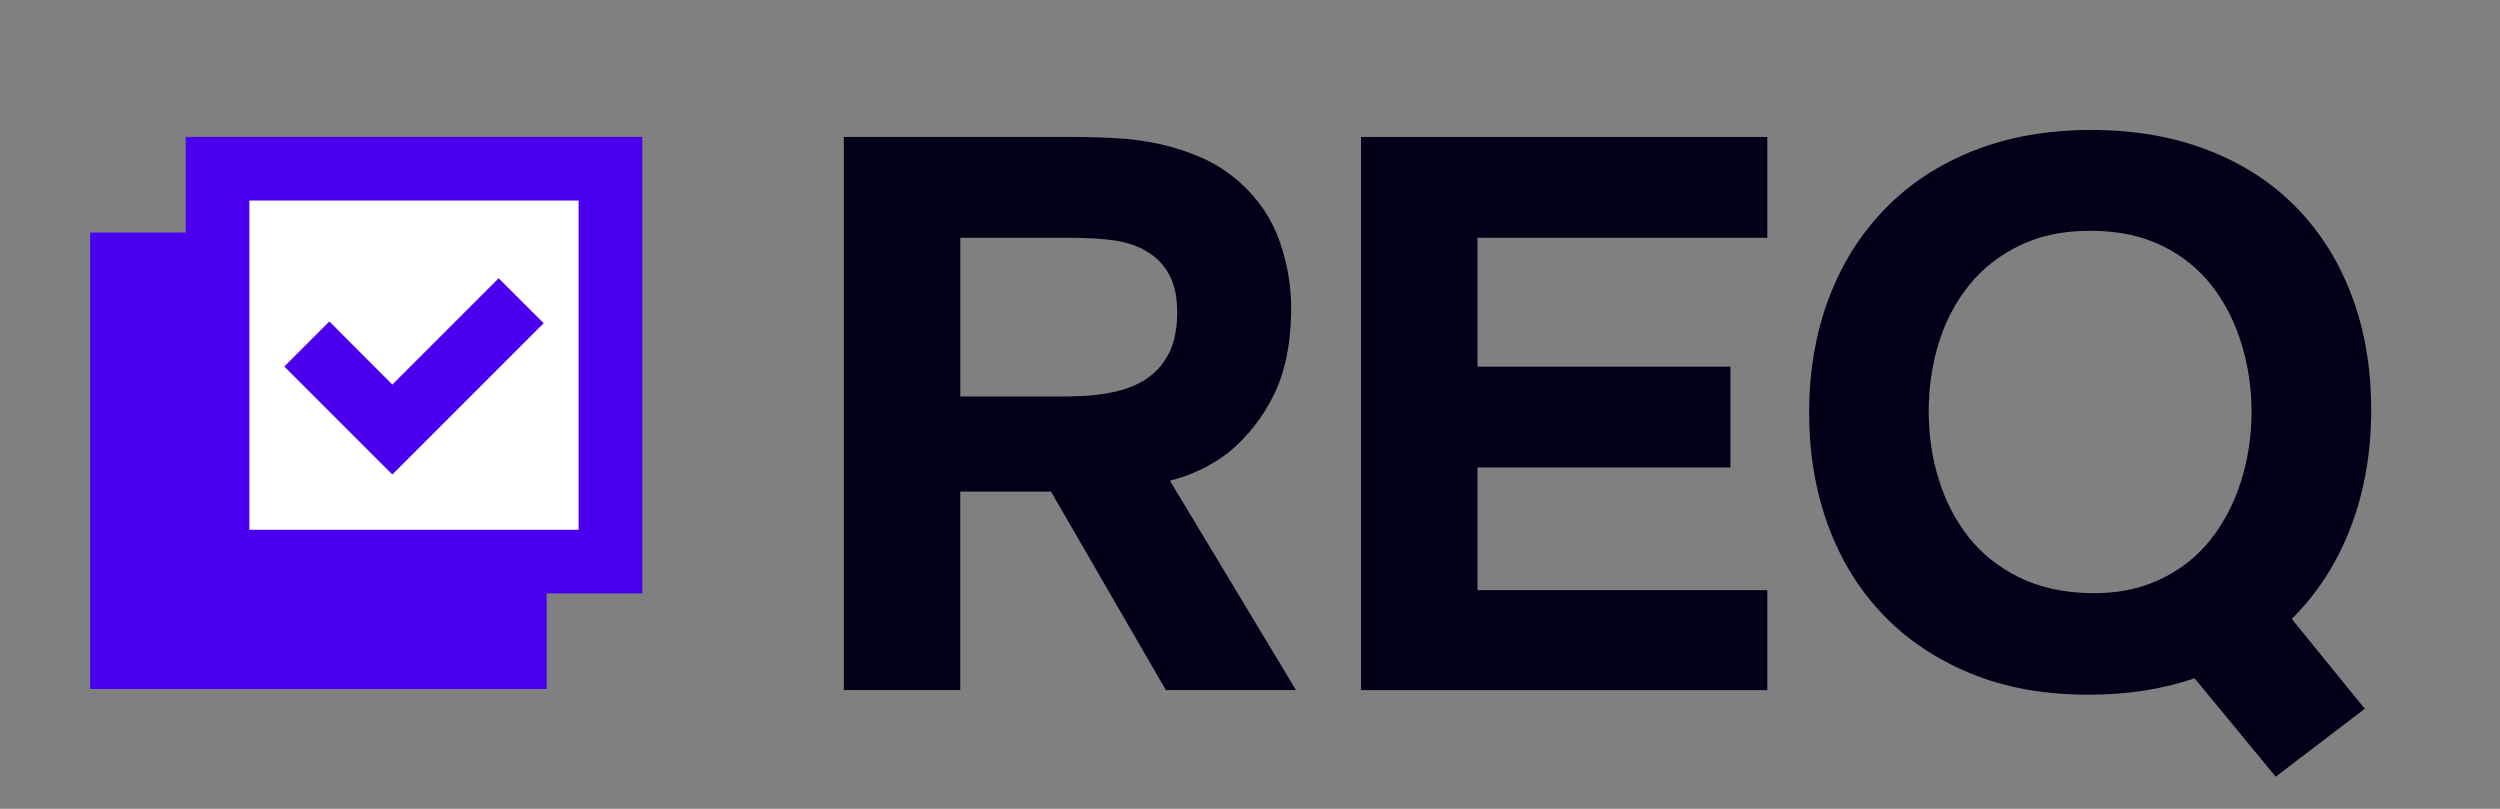 <?xml version="1.0" encoding="UTF-8"?> <svg xmlns="http://www.w3.org/2000/svg" width="68" height="22" viewBox="0 0 68 22" fill="none"><rect x="0" y="0" width="68" height="22" fill="#808080" stroke="none"/> <g clip-path="url(#clip0_1371_28827)"> <g clip-path="url(#clip1_1371_28827)"> <path d="M17.47 3.723H5.052V6.324H2.453V18.74H14.87V16.14H17.47V3.723Z" fill="#4A00EF"></path> <path d="M15.738 5.455V14.41H6.783V5.455H15.738Z" fill="white"></path> <path d="M10.672 12.907L7.734 9.969L8.959 8.744L10.672 10.46L13.563 7.569L14.788 8.791L10.672 12.907Z" fill="#4A00EF"></path> <path d="M29.112 3.725C29.519 3.725 29.928 3.735 30.335 3.758C30.742 3.778 31.143 3.831 31.537 3.917C31.93 4.003 32.312 4.126 32.684 4.289C33.056 4.453 33.402 4.676 33.721 4.958C34.23 5.412 34.594 5.953 34.813 6.583C35.031 7.213 35.134 7.855 35.119 8.507C35.105 9.386 34.948 10.128 34.649 10.738C34.351 11.347 33.946 11.864 33.437 12.29C32.971 12.658 32.433 12.919 31.822 13.075L35.25 18.769H31.711L28.587 13.371H26.119V18.769H22.952V3.725H29.11H29.112ZM29.135 10.779C29.527 10.779 29.9 10.744 30.249 10.672C30.599 10.601 30.901 10.484 31.155 10.323C31.41 10.159 31.613 9.94 31.766 9.664C31.92 9.388 32.003 9.037 32.018 8.613C32.032 8.16 31.967 7.791 31.822 7.509C31.676 7.225 31.472 7.006 31.21 6.851C30.963 6.696 30.668 6.593 30.325 6.542C29.983 6.493 29.607 6.469 29.2 6.469H26.121V10.783H29.135V10.779Z" fill="#020019"></path> <path d="M48.071 3.725V6.467H40.188V9.973H47.068V12.715H40.188V16.052H48.071V18.771H37.02V3.725H48.071Z" fill="#020019"></path> <path d="M59.691 18.45C58.817 18.748 57.856 18.896 56.808 18.896C55.599 18.896 54.526 18.701 53.585 18.311C52.647 17.92 51.852 17.387 51.206 16.706C50.557 16.025 50.063 15.22 49.721 14.283C49.38 13.349 49.208 12.329 49.208 11.225C49.208 10.12 49.386 9.053 49.744 8.113C50.099 7.17 50.611 6.361 51.273 5.68C51.935 4.999 52.739 4.471 53.686 4.097C54.632 3.723 55.695 3.535 56.875 3.535C58.055 3.535 59.118 3.719 60.065 4.087C61.011 4.455 61.813 4.976 62.467 5.649C63.121 6.322 63.624 7.125 63.974 8.06C64.323 8.994 64.497 10.028 64.497 11.161C64.497 12.294 64.311 13.367 63.941 14.338C63.569 15.309 63.035 16.142 62.336 16.835L64.323 19.278L61.899 21.126L59.693 18.45H59.691ZM52.461 11.184C52.461 11.836 52.551 12.455 52.735 13.042C52.917 13.631 53.187 14.15 53.542 14.604C53.898 15.058 54.354 15.422 54.908 15.698C55.462 15.974 56.11 16.119 56.853 16.134C57.566 16.148 58.2 16.023 58.752 15.761C59.306 15.5 59.764 15.138 60.128 14.678C60.492 14.218 60.768 13.686 60.958 13.085C61.146 12.484 61.242 11.856 61.242 11.204C61.242 10.552 61.15 9.951 60.97 9.356C60.788 8.761 60.519 8.233 60.163 7.773C59.805 7.313 59.351 6.947 58.797 6.679C58.243 6.41 57.595 6.277 56.853 6.277C56.11 6.277 55.483 6.412 54.931 6.679C54.377 6.949 53.919 7.309 53.555 7.763C53.191 8.217 52.917 8.736 52.735 9.325C52.553 9.914 52.461 10.533 52.461 11.184Z" fill="#020019"></path> </g> </g> <defs> <clipPath id="clip0_1371_28827"> <rect width="67.062" height="20.855" fill="white" transform="translate(0 0.854)"></rect> </clipPath> <clipPath id="clip1_1371_28827"> <rect width="62.155" height="17.992" fill="white" transform="translate(2.453 3.308)"></rect> </clipPath> </defs> </svg> 